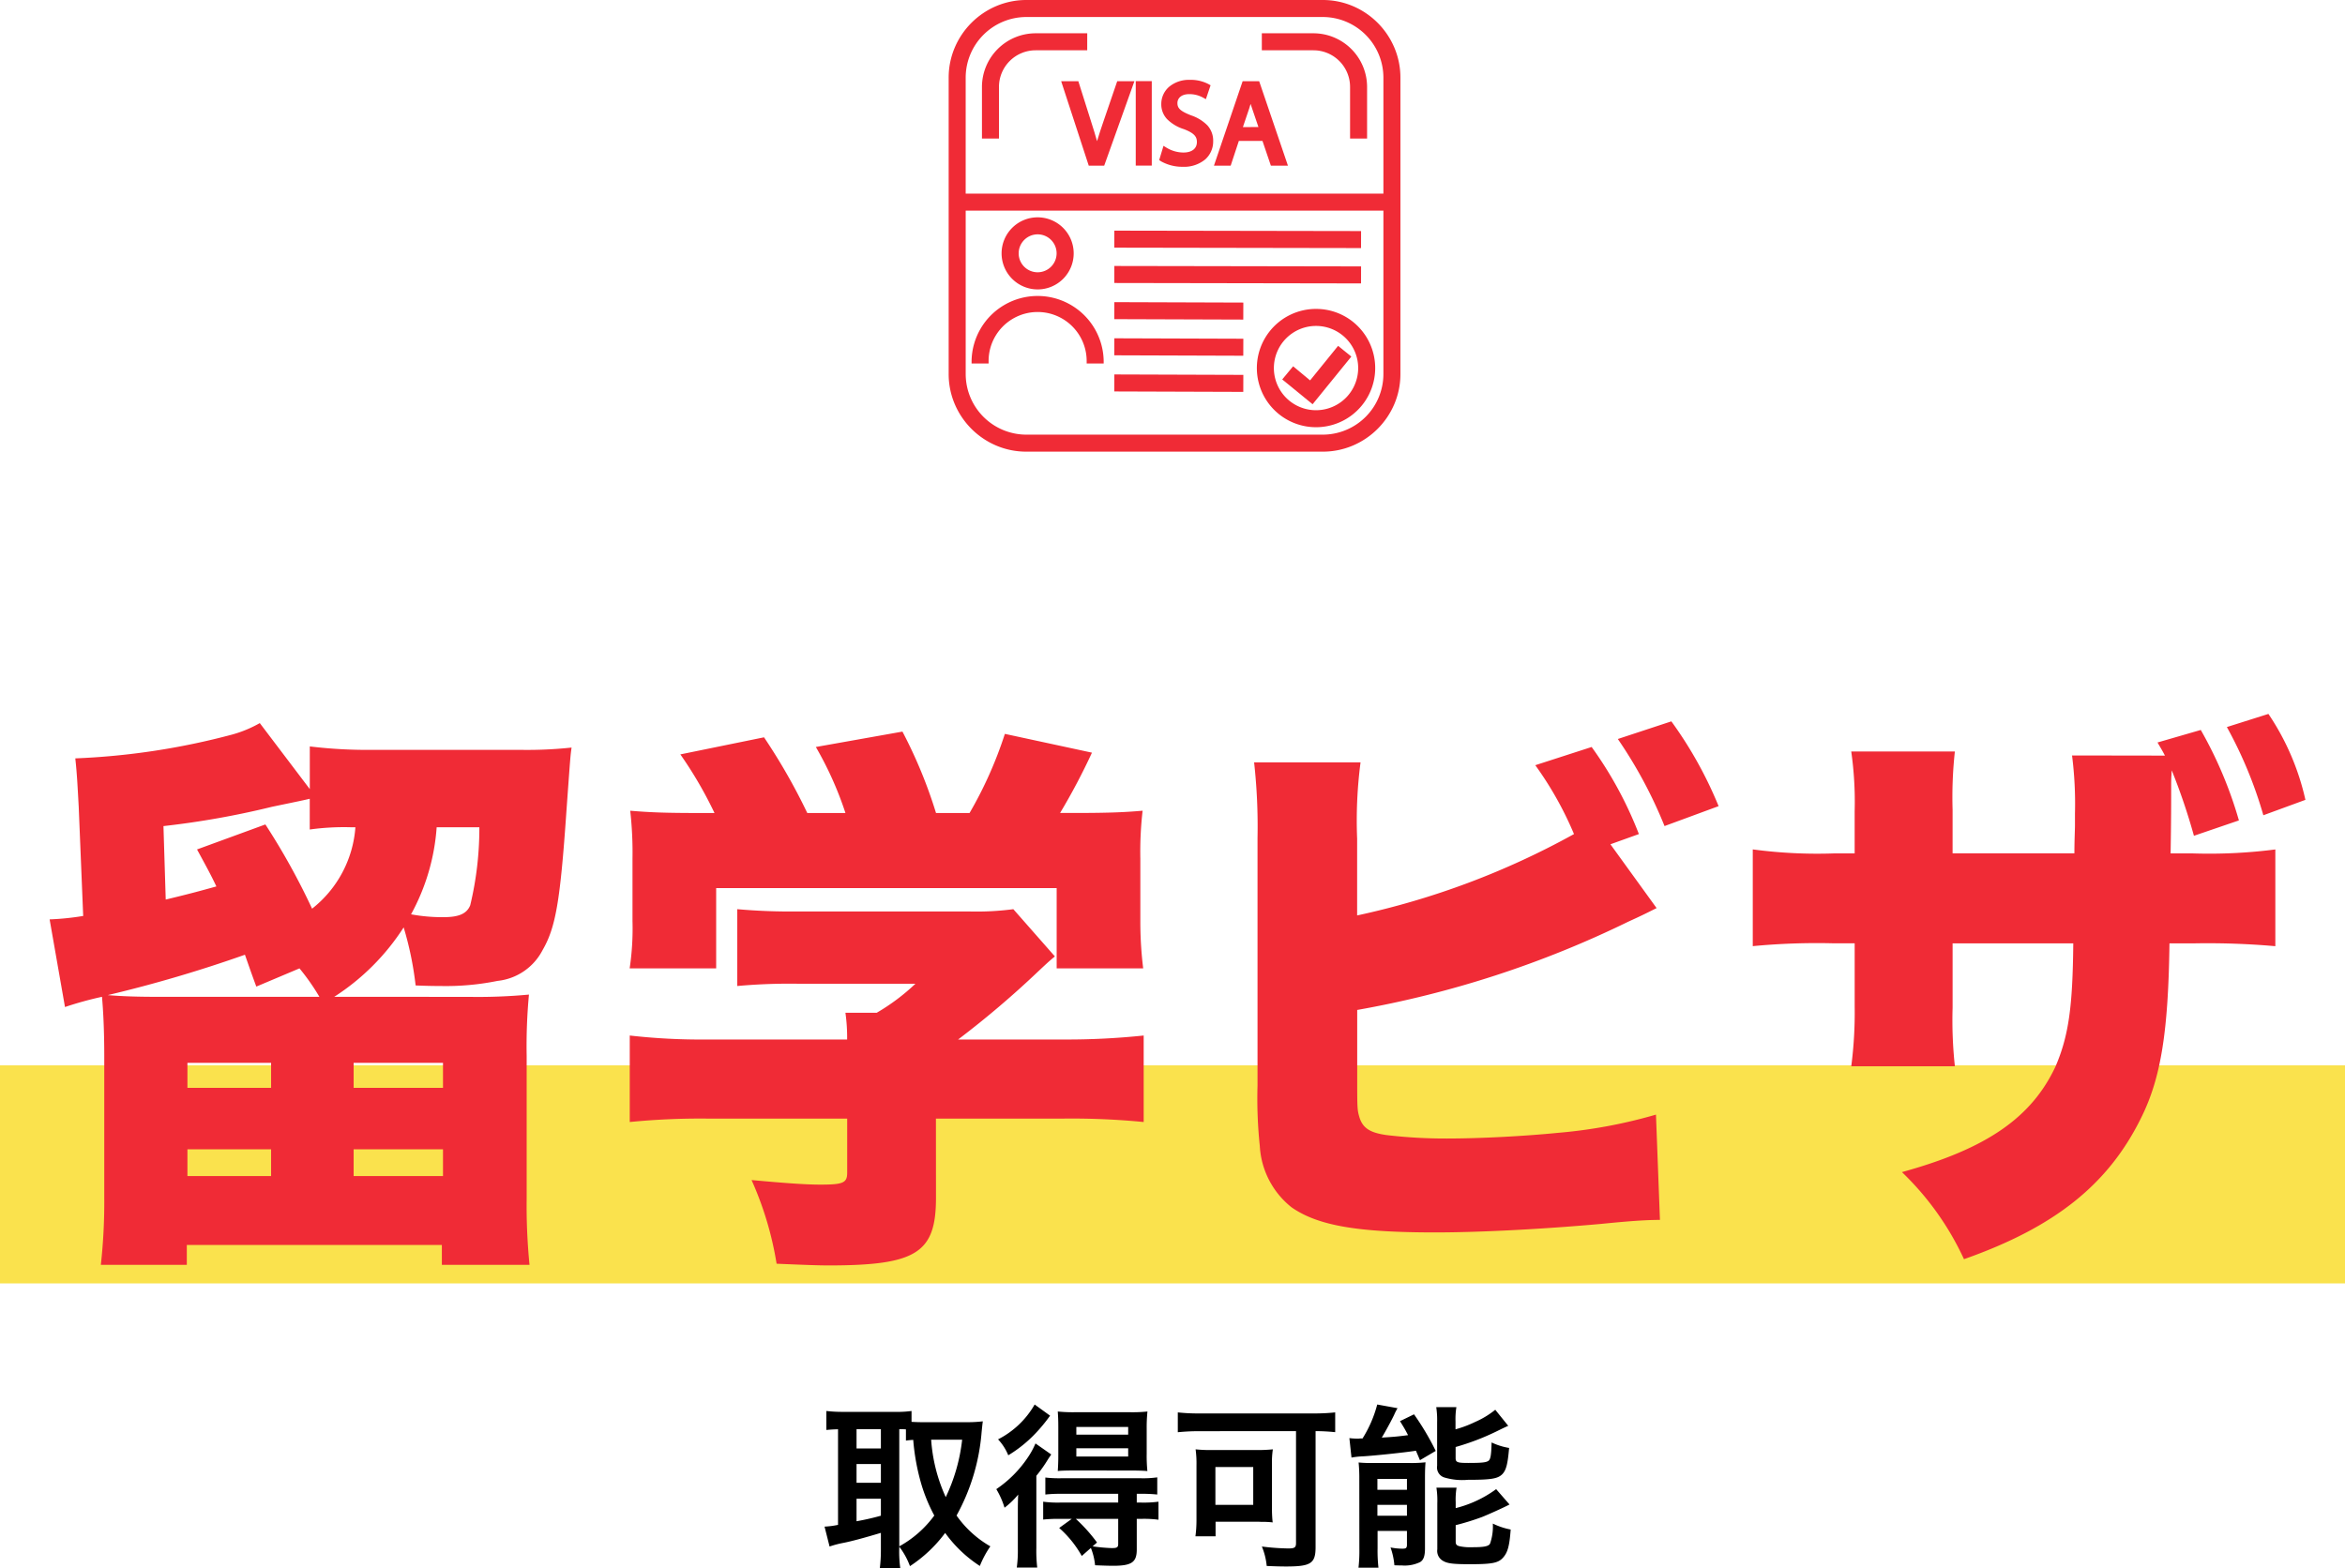 <svg xmlns="http://www.w3.org/2000/svg" xmlns:xlink="http://www.w3.org/1999/xlink" width="160.673" height="107.462" viewBox="0 0 160.673 107.462"><defs><clipPath id="a"><rect width="30.954" height="30.954" fill="#f02b36"/></clipPath></defs><g transform="translate(5795.905 -739.394)"><path d="M0,0H160.673V14.943H0Z" transform="translate(-5795.905 812.405)" fill="#fae24d"/><path d="M20.9-14.859a15.814,15.814,0,0,0,4.758-4.758,22.5,22.5,0,0,1,.819,3.978c.858.039,1.482.039,1.716.039a17.75,17.75,0,0,0,3.9-.351,3.934,3.934,0,0,0,3.081-2.106c.9-1.56,1.209-3.315,1.638-9.555.273-3.783.273-3.783.351-4.329a28.583,28.583,0,0,1-3.588.156H23.634a32.8,32.8,0,0,1-4.407-.234v2.925L15.8-33.618a8.181,8.181,0,0,1-1.872.78A49.155,49.155,0,0,1,3.159-31.2c.117,1.053.156,1.911.234,3.315L3.7-20.4a18.381,18.381,0,0,1-2.3.234l1.053,6.006a24.04,24.04,0,0,1,2.535-.7c.078.858.156,2.223.156,4.056v9.711a39.23,39.23,0,0,1-.234,4.6H10.8V2.145H28.275V3.51h6.006a41.027,41.027,0,0,1-.195-4.563V-10.8a38.029,38.029,0,0,1,.156-4.212,37.786,37.786,0,0,1-4.134.156Zm-9.4-10.1c.7,1.287.936,1.716,1.326,2.535-1.131.312-1.677.468-3.471.9L9.2-26.559a58.746,58.746,0,0,0,7.449-1.326c2.067-.429,2.067-.429,2.574-.546v2.106A17.04,17.04,0,0,1,22-26.481h.351A7.811,7.811,0,0,1,19.383-20.9a47.062,47.062,0,0,0-3.2-5.772Zm7.02,8.151a15.1,15.1,0,0,1,1.365,1.95H8.97c-1.677,0-2.613-.039-3.588-.117a91.455,91.455,0,0,0,9.4-2.769c.234.663.39,1.131.78,2.184Zm12.324-9.672a22.666,22.666,0,0,1-.624,5.343c-.234.585-.78.819-1.833.819a11.7,11.7,0,0,1-2.223-.195,14.492,14.492,0,0,0,1.755-5.967ZM10.842-10.335h5.733v1.716H10.842Zm11.388,0h6.123v1.716H22.23ZM10.842-4.407h5.733v1.833H10.842Zm11.388,0h6.123v1.833H22.23ZM45.981-27.456c-2.379,0-3.393-.039-4.8-.156a25.51,25.51,0,0,1,.156,3.276v4.29a18.343,18.343,0,0,1-.195,3.237h5.928v-5.5H70.4v5.5h5.928a26.067,26.067,0,0,1-.195-3.2v-4.329a24.375,24.375,0,0,1,.156-3.276c-1.326.117-2.457.156-4.875.156h-.78a43.639,43.639,0,0,0,2.184-4.134l-5.967-1.287a27.8,27.8,0,0,1-2.418,5.421h-2.3a32.641,32.641,0,0,0-2.3-5.577L53.9-31.98a23.866,23.866,0,0,1,2.028,4.524H53.313a41.019,41.019,0,0,0-2.964-5.187l-5.733,1.17a27.9,27.9,0,0,1,2.34,4.017ZM62.127-6.513h8.658a50.942,50.942,0,0,1,5.577.234v-5.928a50.3,50.3,0,0,1-5.5.273H63.648a64.62,64.62,0,0,0,5.46-4.641c.585-.546.741-.7,1.17-1.053l-2.847-3.237a19.3,19.3,0,0,1-3.081.156H52.689a41.459,41.459,0,0,1-4.173-.156V-15.6a39.653,39.653,0,0,1,4.134-.156h8.073a14.237,14.237,0,0,1-2.652,1.989H55.926a12.037,12.037,0,0,1,.117,1.833H46.449a43.259,43.259,0,0,1-5.3-.273v5.928a48.931,48.931,0,0,1,5.382-.234h9.516v3.705c0,.7-.273.819-1.833.819-1.092,0-2.574-.117-4.719-.312a22.911,22.911,0,0,1,1.716,5.733c1.833.078,2.886.117,3.549.117,6.045,0,7.371-.858,7.371-4.641Zm46.215-18.8,1.95-.7a26.509,26.509,0,0,0-3.237-5.967l-3.861,1.248a23.764,23.764,0,0,1,2.652,4.719,54.235,54.235,0,0,1-14.859,5.577V-25.7a30.765,30.765,0,0,1,.234-5.226H83.928a39.8,39.8,0,0,1,.234,5.187V-8.775a31.071,31.071,0,0,0,.156,4.134A5.764,5.764,0,0,0,86.5-.429C88.3.819,90.987,1.287,96.33,1.287c3.12,0,7.488-.234,11.388-.585,1.95-.195,3.081-.273,4.017-.273l-.273-7.215a34.3,34.3,0,0,1-6.708,1.248c-2.34.234-5.382.39-7.6.39a34.261,34.261,0,0,1-4.134-.234c-1.131-.156-1.638-.468-1.872-1.209-.156-.546-.156-.546-.156-3v-4.368a70.082,70.082,0,0,0,18.564-6.045c.936-.429,1.014-.468,1.95-.936Zm.507-7.215a30.9,30.9,0,0,1,3.2,5.967l3.705-1.365a27.77,27.77,0,0,0-3.237-5.811ZM139.971-31.4a26.083,26.083,0,0,1,.2,3.978v.819c0,.273-.039,1.053-.039,1.911h-8.346v-3a28.936,28.936,0,0,1,.156-3.978h-7.1a24.364,24.364,0,0,1,.234,4.095v2.886h-1.365a33.212,33.212,0,0,1-5.616-.273v6.63a46.223,46.223,0,0,1,5.5-.195h1.482V-14.2a28.335,28.335,0,0,1-.234,4.1h7.1a29.33,29.33,0,0,1-.156-4.017v-4.407h8.268c-.039,4.329-.312,6.318-1.209,8.424-1.638,3.51-4.719,5.655-10.53,7.254a19.7,19.7,0,0,1,4.251,5.967c6.2-2.184,9.906-5.109,12.168-9.75,1.326-2.691,1.833-5.85,1.911-11.895H148.4a53.014,53.014,0,0,1,5.5.195v-6.63a35.331,35.331,0,0,1-5.616.273h-1.56c.039-2.145.039-3.627.039-4.446,0-.546,0-.663.039-1.248a42.382,42.382,0,0,1,1.521,4.485l3.081-1.053a28.192,28.192,0,0,0-2.613-6.2l-2.964.858c.273.468.39.663.507.9Zm15.99,3.042a17.235,17.235,0,0,0-2.535-5.889l-2.847.9a29.074,29.074,0,0,1,2.5,6.045Z" transform="translate(-5793.905 822.567)" fill="#f02b36"/><path d="M5.616-.456A5.113,5.113,0,0,1,6.348.876,9.4,9.4,0,0,0,8.76-1.4,8.842,8.842,0,0,0,11.136.864a6.747,6.747,0,0,1,.72-1.344A7.191,7.191,0,0,1,9.54-2.592a14.13,14.13,0,0,0,1.716-5.7c.036-.36.06-.6.084-.756a8.627,8.627,0,0,1-.972.06H7.224c-.3,0-.552-.012-.768-.024v-.744a7.18,7.18,0,0,1-1.092.06H1.7a9.75,9.75,0,0,1-1.08-.06v1.3c.264-.024.4-.036.8-.048v6.552a5.708,5.708,0,0,1-.924.12L.84-.468A6.718,6.718,0,0,1,1.8-.72c.54-.108,1.356-.324,2.556-.684V-.288a10.526,10.526,0,0,1-.072,1.3h1.4a8.243,8.243,0,0,1-.072-1.3Zm0-8.052a4.153,4.153,0,0,1,.456.012v.768c.192-.024.276-.036.5-.048A15.118,15.118,0,0,0,7.128-4.74a11.293,11.293,0,0,0,.888,2.148A7.38,7.38,0,0,1,5.616-.48Zm4.308.72A12.263,12.263,0,0,1,8.8-3.852a11.308,11.308,0,0,1-1-3.936Zm-7.236-.72H4.356v1.32H2.688Zm0,2.388H4.356v1.284H2.688Zm0,2.376H4.356V-2.58A16.712,16.712,0,0,1,2.688-2.2Zm14.748,1.38-.864.624A7.265,7.265,0,0,1,18.12.18l.624-.552A4.305,4.305,0,0,1,19.032.816c.552.024,1,.036,1.236.036,1.272,0,1.62-.24,1.62-1.116v-2.1h.348a7.382,7.382,0,0,1,1.14.06V-3.54a7.8,7.8,0,0,1-1.176.06h-.312v-.6h.264a9.972,9.972,0,0,1,1.14.048V-5.208a7.164,7.164,0,0,1-1.164.06H16.764a8.367,8.367,0,0,1-1.14-.048v1.164a9.744,9.744,0,0,1,1.128-.048h3.864v.6h-4a7.382,7.382,0,0,1-1.14-.06v1.224a9.877,9.877,0,0,1,1.128-.048Zm3.18,0V-.648c0,.24-.084.288-.444.288a11.81,11.81,0,0,1-1.308-.12l.3-.264a10.971,10.971,0,0,0-1.452-1.62ZM14.892-10.2a6.056,6.056,0,0,1-2.508,2.388,3.539,3.539,0,0,1,.7,1.092A8.923,8.923,0,0,0,14.928-8.2a10.956,10.956,0,0,0,1.02-1.236Zm6.624,4.524c.408,0,.828.012,1.1.036a10.4,10.4,0,0,1-.048-1.176V-8.544A10.953,10.953,0,0,1,22.62-9.72a10.139,10.139,0,0,1-1.224.048H17.688a10.427,10.427,0,0,1-1.212-.048c.024.36.036.6.036,1.1v1.8c0,.54-.012.816-.036,1.176.228-.024.648-.036,1.116-.036ZM17.748-8.664H21.3v.528H17.748Zm0,1.464H21.3v.564H17.748ZM13.74-.312A8.712,8.712,0,0,1,13.668.972h1.4a9.987,9.987,0,0,1-.06-1.356V-5.316a9.279,9.279,0,0,0,.78-1.1c.1-.156.132-.2.24-.36l-1.08-.756a5.484,5.484,0,0,1-.54.984A7.95,7.95,0,0,1,12.264-4.4a5.539,5.539,0,0,1,.564,1.272,5.574,5.574,0,0,0,.936-.9c-.024.5-.024.8-.024,1.284ZM32.8-8.376V-.708c0,.312-.1.372-.54.372a15.851,15.851,0,0,1-1.8-.132A4.624,4.624,0,0,1,30.792.864c.528.024.972.036,1.32.036,1.7,0,2.028-.2,2.028-1.332V-8.376a13.332,13.332,0,0,1,1.344.072V-9.66a13.652,13.652,0,0,1-1.476.072h-7.86A12.734,12.734,0,0,1,24.7-9.66V-8.3a14.479,14.479,0,0,1,1.476-.072ZM31.152-6.108a5.861,5.861,0,0,1,.06-1.02,10.477,10.477,0,0,1-1.152.048H27.036a9.519,9.519,0,0,1-1.116-.048,7.35,7.35,0,0,1,.06,1.1v3.78a8.441,8.441,0,0,1-.072,1.08h1.38v-1h2.82c.048,0,.156,0,.312.012h.312c.216.012.264.012.468.036a8.1,8.1,0,0,1-.048-.972Zm-3.876.192h2.592v2.592H27.276ZM36.6-6.564a5.526,5.526,0,0,1,.78-.084c.828-.048,2.868-.264,3.636-.384.084.192.144.336.276.648l1.08-.636a17.978,17.978,0,0,0-1.488-2.508l-.96.468c.264.432.336.54.552.96-.744.1-1.032.12-1.8.168.276-.456.708-1.26.852-1.572a3.839,3.839,0,0,1,.228-.444L38.364-10.2a8.356,8.356,0,0,1-1.008,2.328h-.18a.819.819,0,0,1-.144.012,5.279,5.279,0,0,1-.576-.036Zm7.128-2.484a5.114,5.114,0,0,1,.06-.972h-1.38a6.014,6.014,0,0,1,.06,1.032V-6a.719.719,0,0,0,.468.792,4.281,4.281,0,0,0,1.644.168c1.572,0,2.028-.072,2.34-.372.276-.276.384-.684.48-1.812A4.473,4.473,0,0,1,46.2-7.6c-.024.888-.072,1.128-.2,1.248-.156.12-.432.156-1.4.156-.756,0-.864-.048-.864-.336v-.756A16.812,16.812,0,0,0,46.5-8.34c.588-.288.588-.288.84-.4l-.888-1.1A6.026,6.026,0,0,1,45.06-9a7.645,7.645,0,0,1-1.332.5ZM43.74-3.5a4.942,4.942,0,0,1,.06-1H42.42a5.889,5.889,0,0,1,.06,1.068V-.276a.779.779,0,0,0,.372.78c.312.192.7.24,1.872.24C46.236.744,46.656.66,46.98.3s.444-.8.528-1.932a4.893,4.893,0,0,1-1.224-.408,3.554,3.554,0,0,1-.192,1.38c-.108.18-.408.24-1.2.24a3.608,3.608,0,0,1-.852-.06c-.228-.048-.3-.12-.3-.324V-1.932a17.3,17.3,0,0,0,1.788-.552c.372-.144,1.548-.672,1.9-.864L46.512-4.4a7.927,7.927,0,0,1-2.772,1.3Zm-6.6,3.18A10.075,10.075,0,0,1,37.08.984h1.368a10.478,10.478,0,0,1-.06-1.332V-1.536H40.4v1c-.024.18-.072.216-.324.216a4.237,4.237,0,0,1-.8-.084A4.887,4.887,0,0,1,39.54.816c.216.012.4.012.5.012A2.434,2.434,0,0,0,41.3.6c.24-.144.336-.42.336-.936V-5.112c0-.6.012-.792.036-1.128a8.736,8.736,0,0,1-1.08.048h-2.64a8.517,8.517,0,0,1-.864-.036,10.544,10.544,0,0,1,.048,1.1ZM38.376-5.1H40.4v.744H38.376Zm0,1.776H40.4v.744H38.376Z" transform="translate(-5739.905 845.848)"/><rect width="1.166" height="8.838" transform="translate(-5719.557 761.266) rotate(-89.81)" fill="#f02b36"/><rect width="1.166" height="16.906" transform="translate(-5719.556 758.788) rotate(-89.902)" fill="#f02b36"/><rect width="1.166" height="8.838" transform="translate(-5719.557 763.744) rotate(-89.81)" fill="#f02b36"/><g transform="translate(-5730.905 739.394)" clip-path="url(#a)"><path d="M163.921,160.266a4.054,4.054,0,1,0,2.867,1.188,4.028,4.028,0,0,0-2.867-1.187m0,6.942a2.888,2.888,0,1,1,2.888-2.888,2.891,2.891,0,0,1-2.888,2.888" transform="translate(-138.75 -139.096)" fill="#f02b36"/><path d="M174.932,181.785l-1.163-.966-.746.9,2.081,1.7,2.654-3.267-.907-.734Z" transform="translate(-150.168 -155.716)" fill="#f02b36"/><rect width="1.166" height="16.906" transform="translate(11.349 16.972) rotate(-89.902)" fill="#f02b36"/><rect width="1.166" height="8.838" transform="translate(11.348 26.827) rotate(-89.81)" fill="#f02b36"/><path d="M24.482,17.269H20.943a3.683,3.683,0,0,0-3.674,3.674v3.538h1.166V20.943a2.511,2.511,0,0,1,2.508-2.508h3.538Z" transform="translate(-14.988 -14.988)" fill="#f02b36"/><rect width="1.098" height="5.789" transform="translate(12.818 5.56)" fill="#f02b36"/><path d="M61.234,44.9c-.139.409-.292.861-.425,1.309-.112-.4-.244-.833-.4-1.316L59.527,42.1H58.351l1.89,5.789H61.3l2.07-5.789H62.193Z" transform="translate(-50.643 -36.536)" fill="#f02b36"/><path d="M111.376,43.866c-.8-.31-.942-.521-.942-.851,0-.279.213-.606.814-.606a1.935,1.935,0,0,1,.926.231l.21.115.322-.952-.145-.082a2.613,2.613,0,0,0-1.29-.29,2.107,2.107,0,0,0-1.394.465,1.554,1.554,0,0,0-.549,1.2,1.467,1.467,0,0,0,.4,1.029,2.83,2.83,0,0,0,1.156.686c.739.285.884.539.884.882,0,.449-.346.718-.925.718a2.27,2.27,0,0,1-1.141-.322l-.223-.137-.294.977.124.083a2.975,2.975,0,0,0,1.486.377,2.267,2.267,0,0,0,1.555-.516,1.643,1.643,0,0,0,.533-1.236,1.548,1.548,0,0,0-.4-1.091,2.812,2.812,0,0,0-1.105-.679" transform="translate(-94.76 -35.958)" fill="#f02b36"/><path d="M166,17.269h-3.538v1.166H166a2.511,2.511,0,0,1,2.508,2.508v3.538h1.166V20.943A3.683,3.683,0,0,0,166,17.269" transform="translate(-141.005 -14.988)" fill="#f02b36"/><path d="M13.051,157.574a3.359,3.359,0,1,1,6.719,0v.167h1.166v-.167a4.526,4.526,0,0,0-9.051,0v.167h1.166Z" transform="translate(-10.315 -132.832)" fill="#f02b36"/><path d="M29.918,117.693a2.47,2.47,0,1,0-2.47-2.47,2.473,2.473,0,0,0,2.47,2.47m0-3.774a1.3,1.3,0,1,1-1.3,1.3,1.305,1.305,0,0,1,1.3-1.3" transform="translate(-23.822 -97.859)" fill="#f02b36"/><path d="M30.533,3.254A5.368,5.368,0,0,0,27.7.42,5.261,5.261,0,0,0,25.632,0H5.322A5.261,5.261,0,0,0,3.254.42,5.369,5.369,0,0,0,.42,3.254,5.258,5.258,0,0,0,0,5.322v20.31A5.258,5.258,0,0,0,.42,27.7a5.369,5.369,0,0,0,2.833,2.833,5.258,5.258,0,0,0,2.068.42h20.31a5.258,5.258,0,0,0,2.068-.42A5.369,5.369,0,0,0,30.533,27.7a5.261,5.261,0,0,0,.42-2.068V5.322a5.261,5.261,0,0,0-.42-2.068m-.746,22.378a4.16,4.16,0,0,1-4.155,4.155H5.322a4.16,4.16,0,0,1-4.155-4.155V14.437H29.787Zm0-12.361H1.166V5.322A4.16,4.16,0,0,1,5.322,1.166h20.31a4.16,4.16,0,0,1,4.155,4.155Z" fill="#f02b36"/><path d="M139.6,42.1l-1.876,5.523-.09.266h1.146l.559-1.694h1.62l.575,1.694h1.169L140.731,42.1Zm.017,3.148.439-1.3c.03-.094.059-.19.088-.291.03.1.061.2.1.3l.437,1.284Z" transform="translate(-119.457 -36.536)" fill="#f02b36"/></g></g></svg>